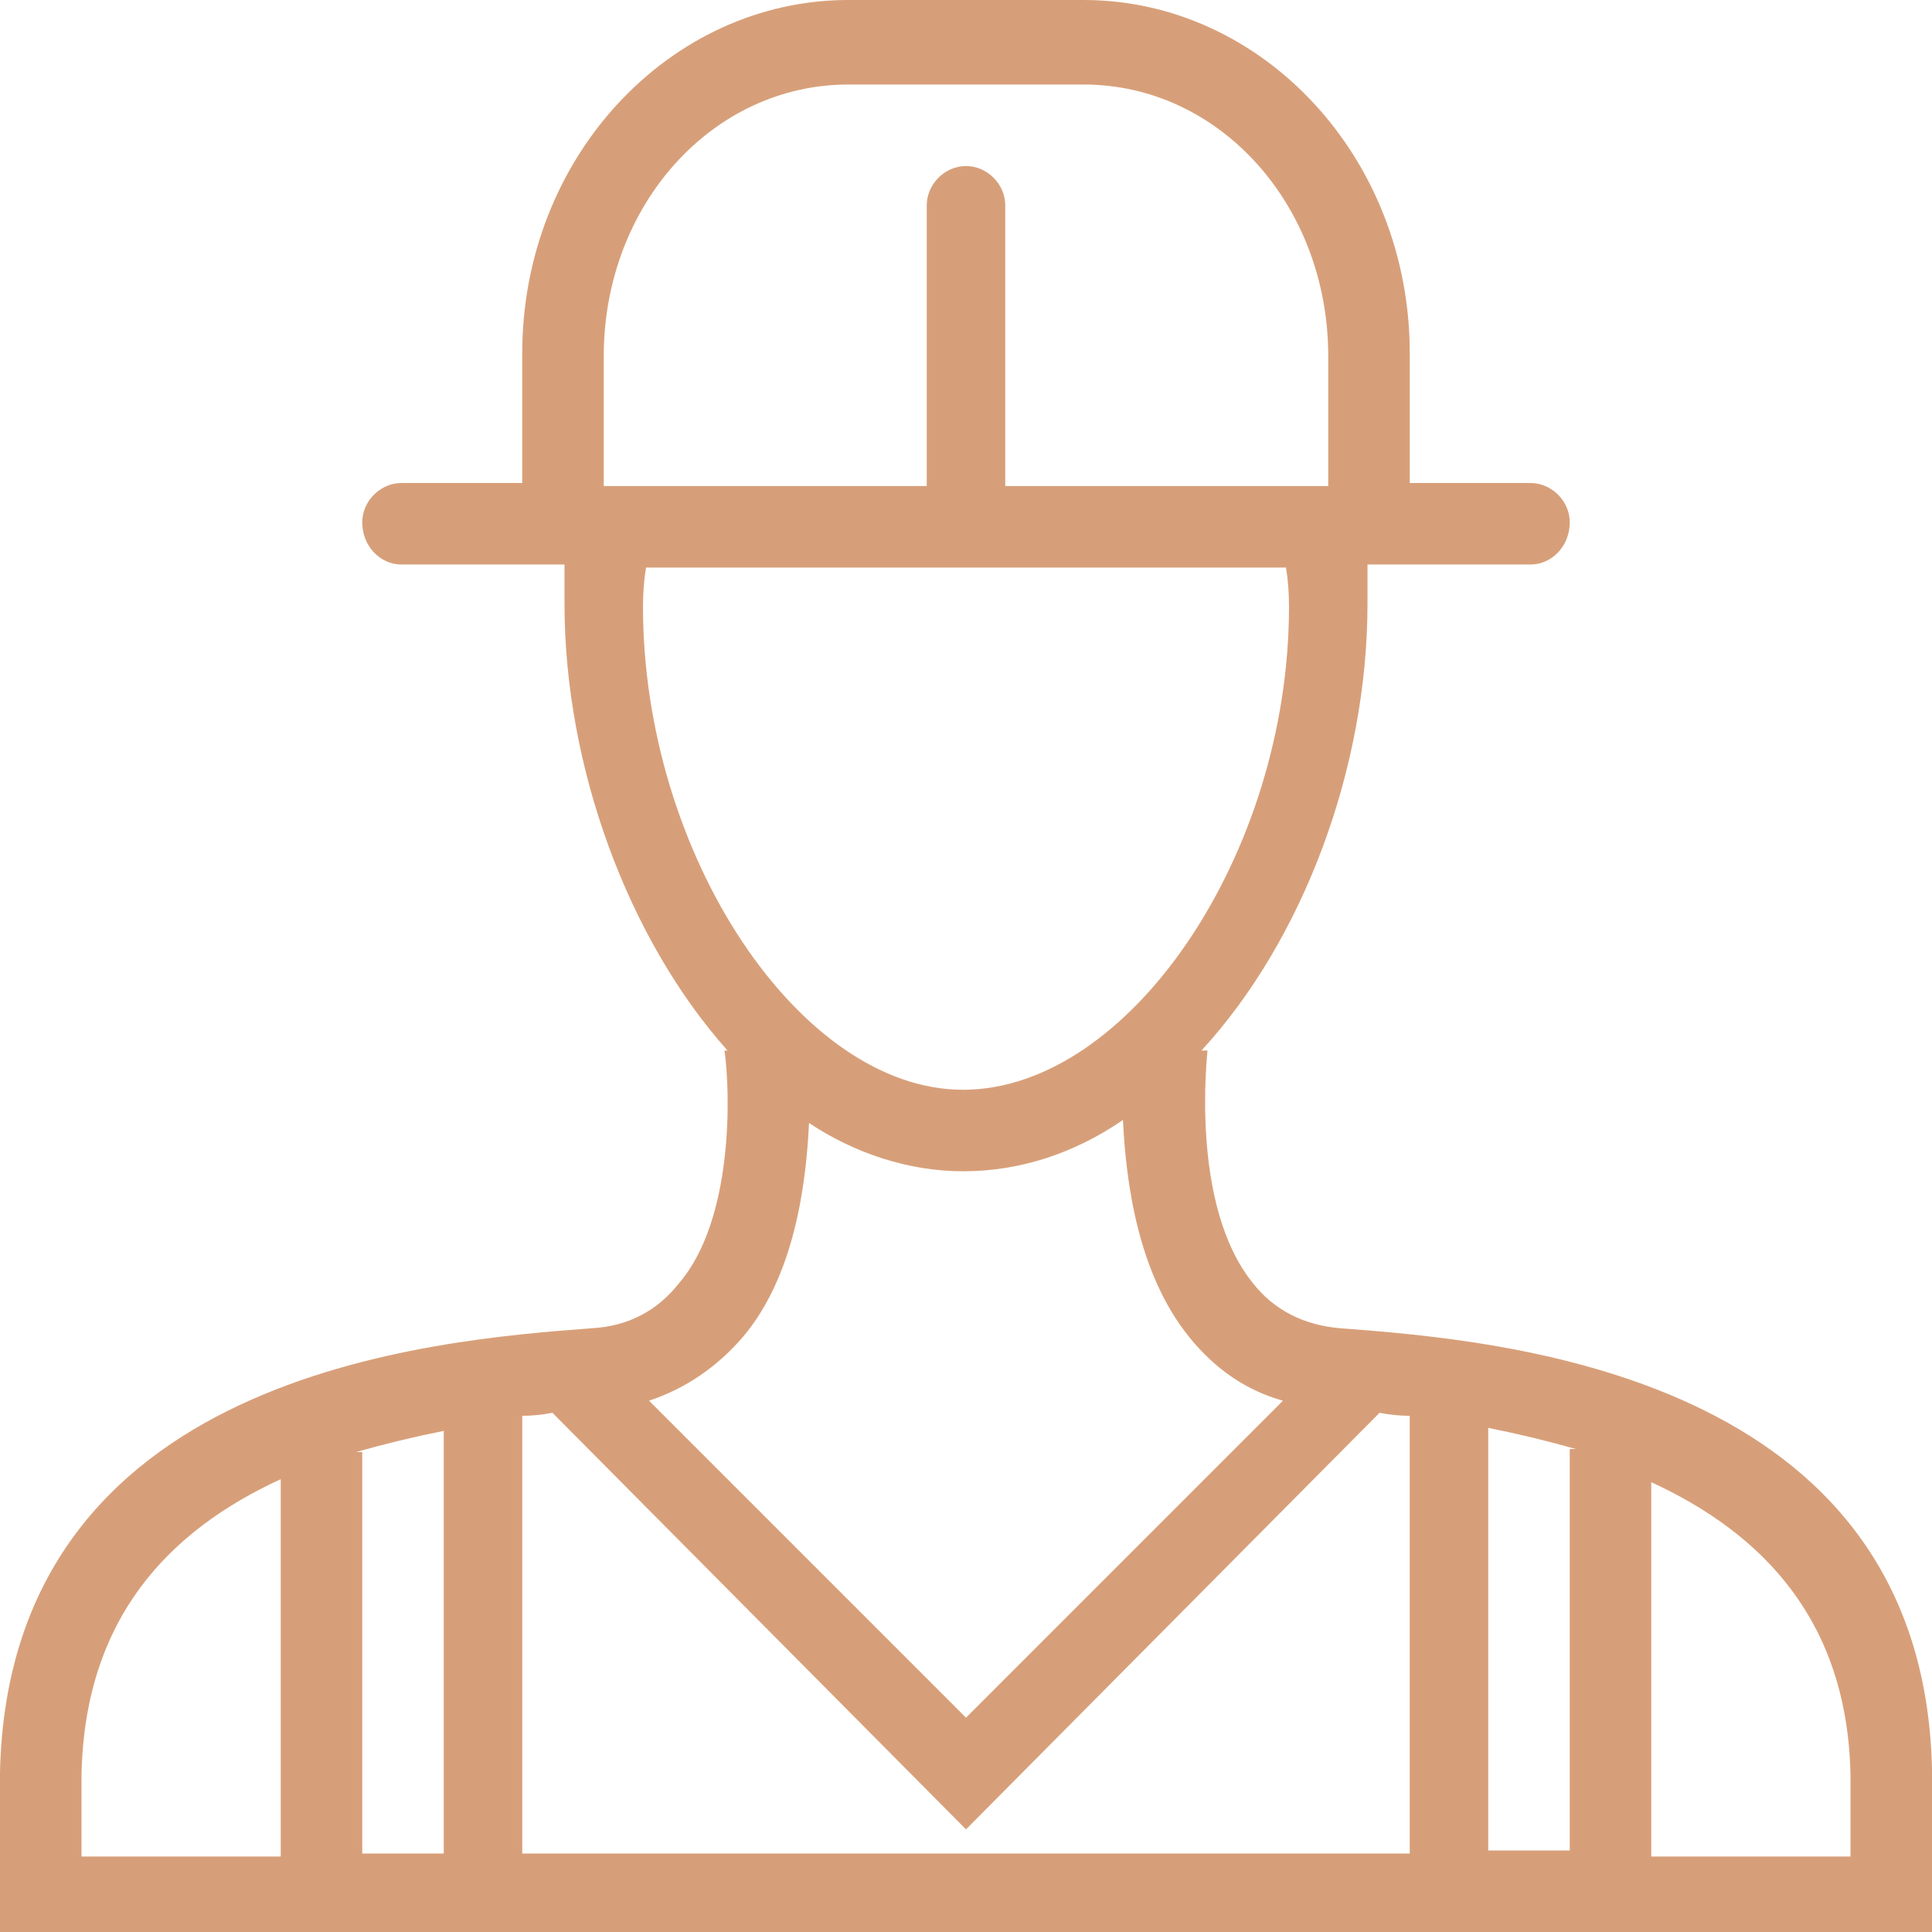 <?xml version="1.0" encoding="UTF-8"?>
<svg xmlns="http://www.w3.org/2000/svg" version="1.2" viewBox="0 0 64 64" width="64" height="64">
  <title>serv__02-svg</title>
  <style>
		.s0 { fill: #d79f79 } 
	</style>
  <path id="Layer" fill-rule="evenodd" class="s0" d="m64 58.6v5.4h-64v-5.3c0.3-13.2 14.3-14.3 19.6-14.7q1.8-0.1 2.9-1.5c1.8-2.1 1.7-6.3 1.5-7.7h0.1c-3.3-3.7-5.4-9.4-5.4-14.8q0-0.7 0-1.3h-5.4c-0.7 0-1.3-0.6-1.3-1.4 0-0.7 0.6-1.3 1.3-1.3h4v-4.3c0-6.5 4.9-11.7 10.8-11.7h7.8c5.9 0 10.8 5.2 10.8 11.7v4.3h4c0.7 0 1.3 0.6 1.3 1.3 0 0.8-0.6 1.4-1.3 1.4h-5.4q0 0.6 0 1.3c0 5.4-2.1 11.1-5.5 14.8h0.2c0 0.1-0.6 5.1 1.5 7.7 0.7 0.9 1.7 1.4 2.9 1.5 5.3 0.4 19.3 1.5 19.6 14.6zm-12-10.6h0.2q-1.4-0.4-2.9-0.7v14h2.7zm-34.7 13.4h29.4v-14.5q-0.5 0-1-0.1l-13.7 13.8-13.7-13.8q-0.5 0.1-1 0.1zm-2.6-14q-1.5 0.3-2.9 0.7h0.2v13.3h2.7zm5.3-31.3h10.7v-9.3c0-0.7 0.6-1.3 1.3-1.3 0.7 0 1.3 0.6 1.3 1.3v9.3h10.7v-4.3c0-5-3.6-9-8.1-9h-7.8c-4.5 0-8.1 4-8.1 9zm1.3 4c0 8.2 5.2 16 10.6 16 5.5 0 10.8-7.8 10.8-16q0-0.7-0.1-1.3h-21.2q-0.1 0.6-0.1 1.3zm0.2 26.3l10.5 10.5 10.5-10.5q-1.8-0.5-3.1-2.1c-1.7-2.1-2.1-5.1-2.2-7.2-1.6 1.1-3.4 1.7-5.3 1.7-1.8 0-3.6-0.6-5.1-1.6-0.1 2.1-0.5 5.1-2.2 7.1q-1.3 1.5-3.1 2.1zm-18.8 15.1h6.6v-12.5c-3.7 1.7-6.5 4.6-6.6 9.8zm58.6-2.7c-0.1-5.1-2.9-8-6.6-9.7v12.4h6.6z"></path>
</svg>

